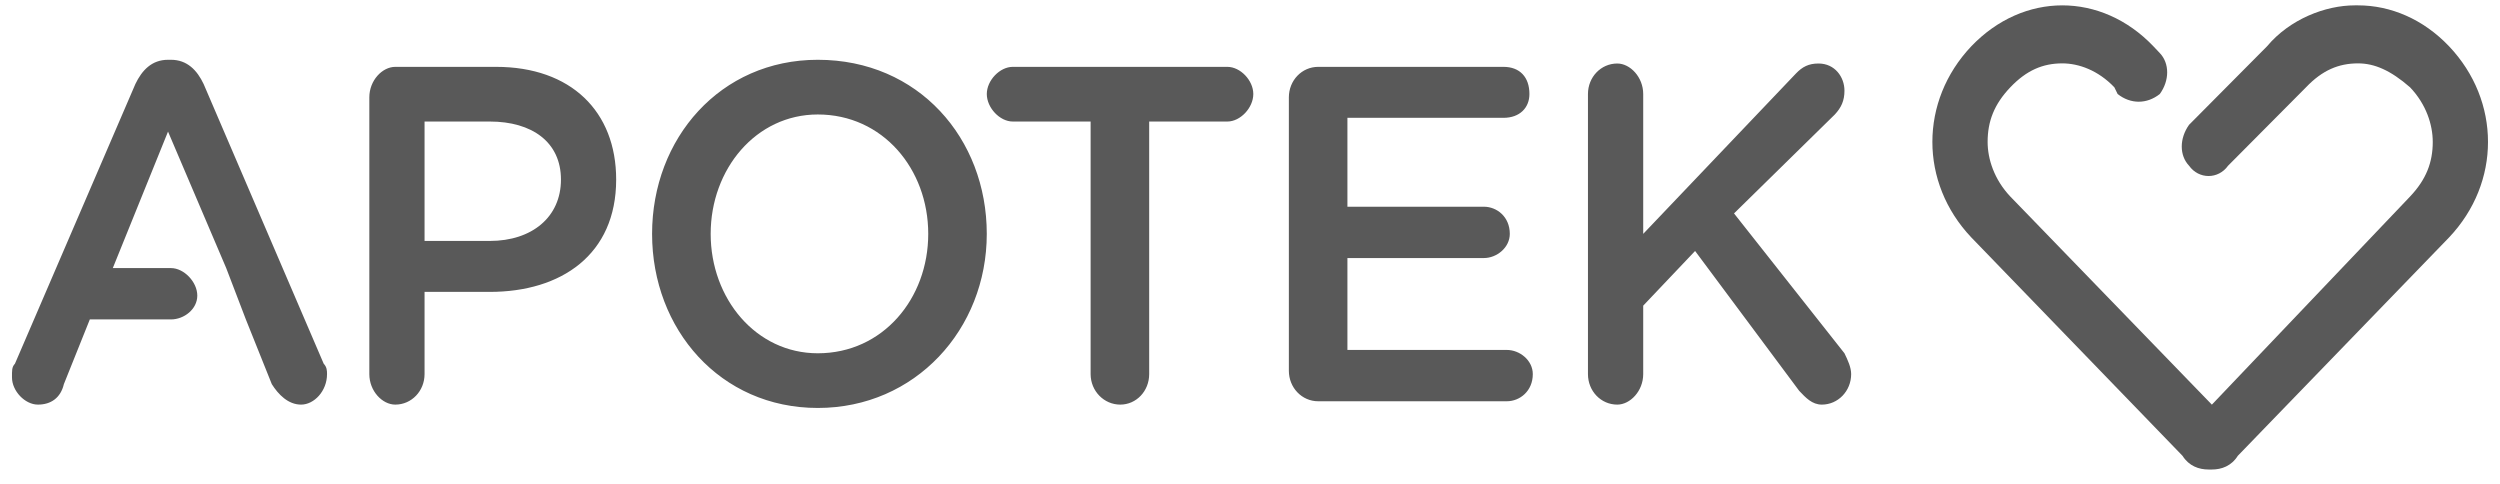 <svg width="186" height="36" viewBox="0 0 186 36" fill="none" xmlns="http://www.w3.org/2000/svg">
<g clip-path="url(#clip0_1923_1765)">
<path fill-rule="evenodd" clip-rule="evenodd" d="M12.501 4.448C11.29 4.448 10.561 5.231 10.074 6.247L1.112 27.059C0.871 27.314 0.892 27.577 0.892 28.082C0.892 29.09 1.857 30.103 2.822 30.103C3.791 30.103 4.511 29.6 4.752 28.58L6.683 23.765H12.722C13.687 23.765 14.679 23.009 14.679 21.994C14.679 20.978 13.687 19.946 12.722 19.946H8.392L12.501 9.79L16.83 19.946L18.292 23.765L20.222 28.58C20.704 29.346 21.436 30.103 22.401 30.103C23.37 30.103 24.331 29.095 24.331 27.833C24.331 27.582 24.324 27.314 24.083 27.059L15.148 6.247C14.666 5.231 13.927 4.448 12.722 4.448H12.501ZM60.843 4.448C53.589 4.448 48.515 10.295 48.515 17.4C48.515 24.504 53.589 30.352 60.843 30.352C68.092 30.352 73.416 24.504 73.416 17.4C73.416 10.295 68.329 4.448 60.843 4.448ZM120.325 4.725C119.107 4.725 118.144 5.737 118.144 6.995V27.833C118.144 29.095 119.107 30.103 120.325 30.103C121.283 30.103 122.255 29.095 122.255 27.833V22.741L126.115 18.673L133.861 29.079C134.345 29.589 134.819 30.103 135.545 30.103C136.749 30.103 137.726 29.095 137.726 27.833C137.726 27.327 137.474 26.794 137.228 26.284L129.011 15.878L136.512 8.517C136.986 8.006 137.228 7.497 137.228 6.746C137.228 5.729 136.512 4.725 135.298 4.725C134.573 4.725 134.103 4.962 133.615 5.472L122.255 17.4V6.995C122.255 5.737 121.283 4.725 120.325 4.725ZM29.409 4.974C28.443 4.974 27.478 5.981 27.478 7.243V27.833C27.478 29.095 28.443 30.103 29.409 30.103C30.618 30.103 31.587 29.095 31.587 27.833V21.717H36.44C41.757 21.717 45.843 18.947 45.843 13.36C45.843 8.279 42.467 4.974 36.909 4.974H29.409ZM75.348 4.974C74.38 4.974 73.418 5.987 73.418 6.995C73.418 8.015 74.38 9.042 75.348 9.042H81.142V27.833C81.142 29.095 82.137 30.103 83.346 30.103C84.545 30.103 85.499 29.095 85.499 27.833V9.042H91.316C92.288 9.042 93.246 8.015 93.246 6.995C93.246 5.987 92.288 4.974 91.316 4.974H75.348ZM98.072 4.974C96.859 4.974 95.891 5.981 95.891 7.243V27.585C95.891 28.843 96.859 29.854 98.072 29.854H112.106C113.078 29.854 114.04 29.095 114.04 27.833C114.04 26.817 113.078 26.035 112.106 26.035H100.248V19.199H110.399C111.367 19.199 112.329 18.416 112.329 17.4C112.329 16.128 111.367 15.38 110.399 15.38H100.248V8.766H111.859C113.073 8.766 113.789 8.015 113.789 6.995C113.789 5.737 113.073 4.974 111.859 4.974H98.072ZM60.844 8.517C65.676 8.517 69.061 12.574 69.061 17.4C69.061 22.225 65.676 26.284 60.844 26.284C56.25 26.284 52.874 22.225 52.874 17.4C52.874 12.574 56.25 8.517 60.844 8.517ZM31.587 9.042H36.44C39.582 9.042 41.735 10.57 41.735 13.36C41.735 16.148 39.582 17.926 36.44 17.926H31.587V9.042Z" fill="#595959"/>
<path fill-rule="evenodd" clip-rule="evenodd" d="M185.107 10.561C185.107 8.014 184.14 5.48 182.21 3.443C180.28 1.415 177.853 0.399 175.44 0.399H175.193C173.022 0.399 170.367 1.415 168.669 3.443L162.866 9.286C162.141 10.306 162.141 11.564 162.866 12.33C163.596 13.351 165.038 13.351 165.768 12.33L171.566 6.497C172.78 5.225 173.994 4.715 175.44 4.715C176.649 4.715 177.853 5.225 179.309 6.497C180.513 7.759 180.997 9.286 180.997 10.561C180.997 12.075 180.513 13.351 179.309 14.622L164.563 30.106L149.567 14.622C148.363 13.351 147.879 11.82 147.879 10.561C147.879 9.03 148.363 7.759 149.567 6.497C150.776 5.225 151.995 4.715 153.436 4.715C154.65 4.715 156.096 5.225 157.309 6.497L157.551 6.994C158.518 7.759 159.723 7.759 160.69 6.994C161.42 5.986 161.42 4.715 160.69 3.949L160.211 3.443C158.277 1.415 155.854 0.399 153.436 0.399C151.023 0.399 148.605 1.415 146.666 3.443C144.736 5.48 143.769 8.014 143.769 10.561C143.769 13.095 144.736 15.629 146.666 17.666L162.378 33.912C162.866 34.677 163.596 34.932 164.322 34.932H164.563C165.28 34.932 166.01 34.677 166.493 33.912L182.21 17.666C184.14 15.629 185.107 13.095 185.107 10.561Z" fill="#595959"/>
</g>
<defs>
<clipPath id="clip0_1923_1765">
<rect width="186" height="35" fill="white" transform="translate(0 0.166)"/>
</clipPath>
</defs>
</svg>
